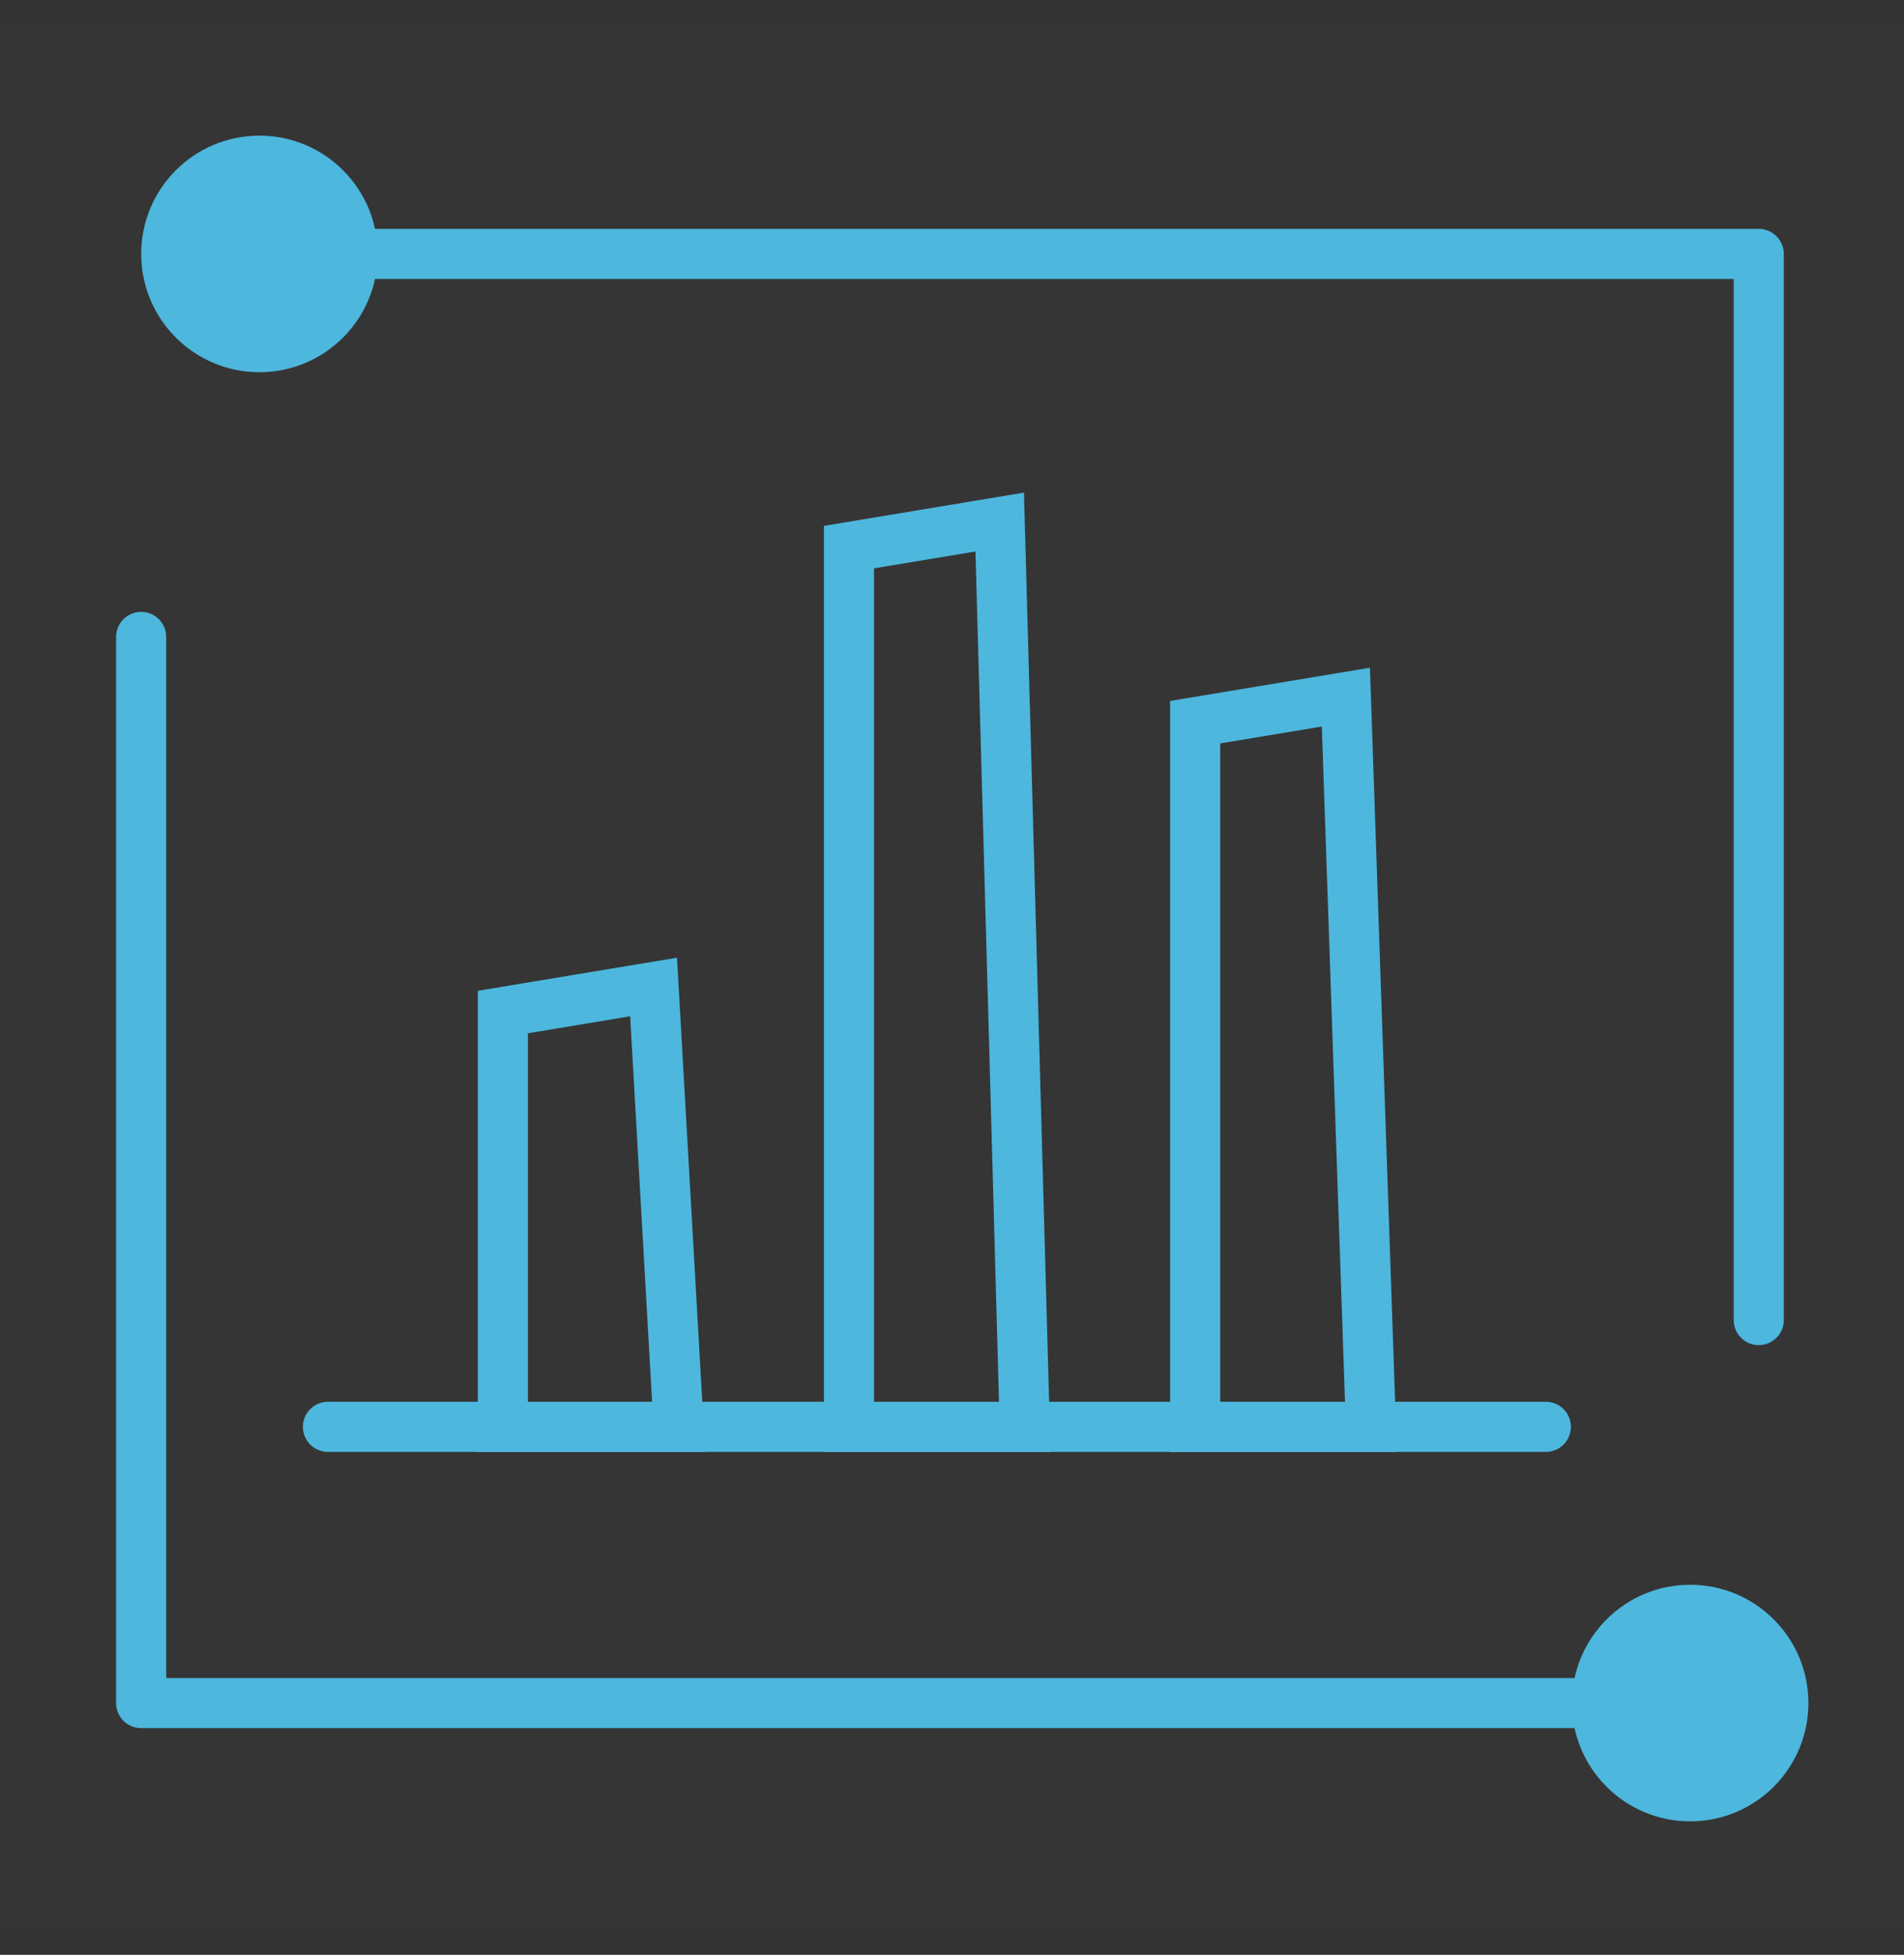 <?xml version="1.0" encoding="UTF-8"?>
<svg width="38px" height="39px" viewBox="0 0 38 39" version="1.1" xmlns="http://www.w3.org/2000/svg" xmlns:xlink="http://www.w3.org/1999/xlink">
    <rect x="0" y="0" width="38" height="39" fill="#333333" stroke="none"/>
    <title>scene4-jiazhi4</title>
    <g id="自主产品/方案" stroke="none" stroke-width="1" fill="none" fill-rule="evenodd">
        <g id="人力资源补充" transform="translate(-992, -5120)">
            <g id="scene4-jiazhi4" transform="translate(992, 5120.497)">
                <rect id="矩形" fill="#FFFFFF" opacity="0.01" x="0" y="6.53699317e-13" width="38" height="38"></rect>
                <circle id="椭圆形" fill="#4DB7DD" cx="5.178" cy="4.569" r="2.36"></circle>
                <circle id="椭圆形备份-5" fill="#4DB7DD" cx="33.732" cy="33.48" r="2.36"></circle>
                <polyline id="路径-76" stroke="#4DB7DD" stroke-linecap="round" stroke-linejoin="round" points="2.817 12.21 2.817 33.48 32.281 33.48"></polyline>
                <polyline id="路径-76备份" stroke="#4DB7DD" stroke-linecap="round" stroke-linejoin="round" transform="translate(20.37, 15.204) scale(-1, -1) translate(-20.37, -15.204) " points="5.639 4.569 5.639 25.839 35.102 25.839"></polyline>
                <g id="编组-28" transform="translate(6.545, 9.418)" stroke="#4DB7DD">
                    <line x1="1.10134124e-13" y1="18.551" x2="24.307" y2="18.551" id="路径-77" stroke-linecap="round" stroke-linejoin="round"></line>
                    <path d="M6.499,9.776 L6.999,18.555 L3.491,18.555 L3.491,10.276 L6.499,9.776 Z" id="矩形"></path>
                    <path d="M20.316,3.993 L20.816,18.555 L17.308,18.555 L17.308,4.493 L20.316,3.993 Z" id="矩形备份-19"></path>
                    <path d="M13.407,0.5 L13.907,18.555 L10.399,18.555 L10.399,1 L13.407,0.5 Z" id="矩形备份-18"></path>
                </g>
            </g>
        </g>
    </g>
</svg>